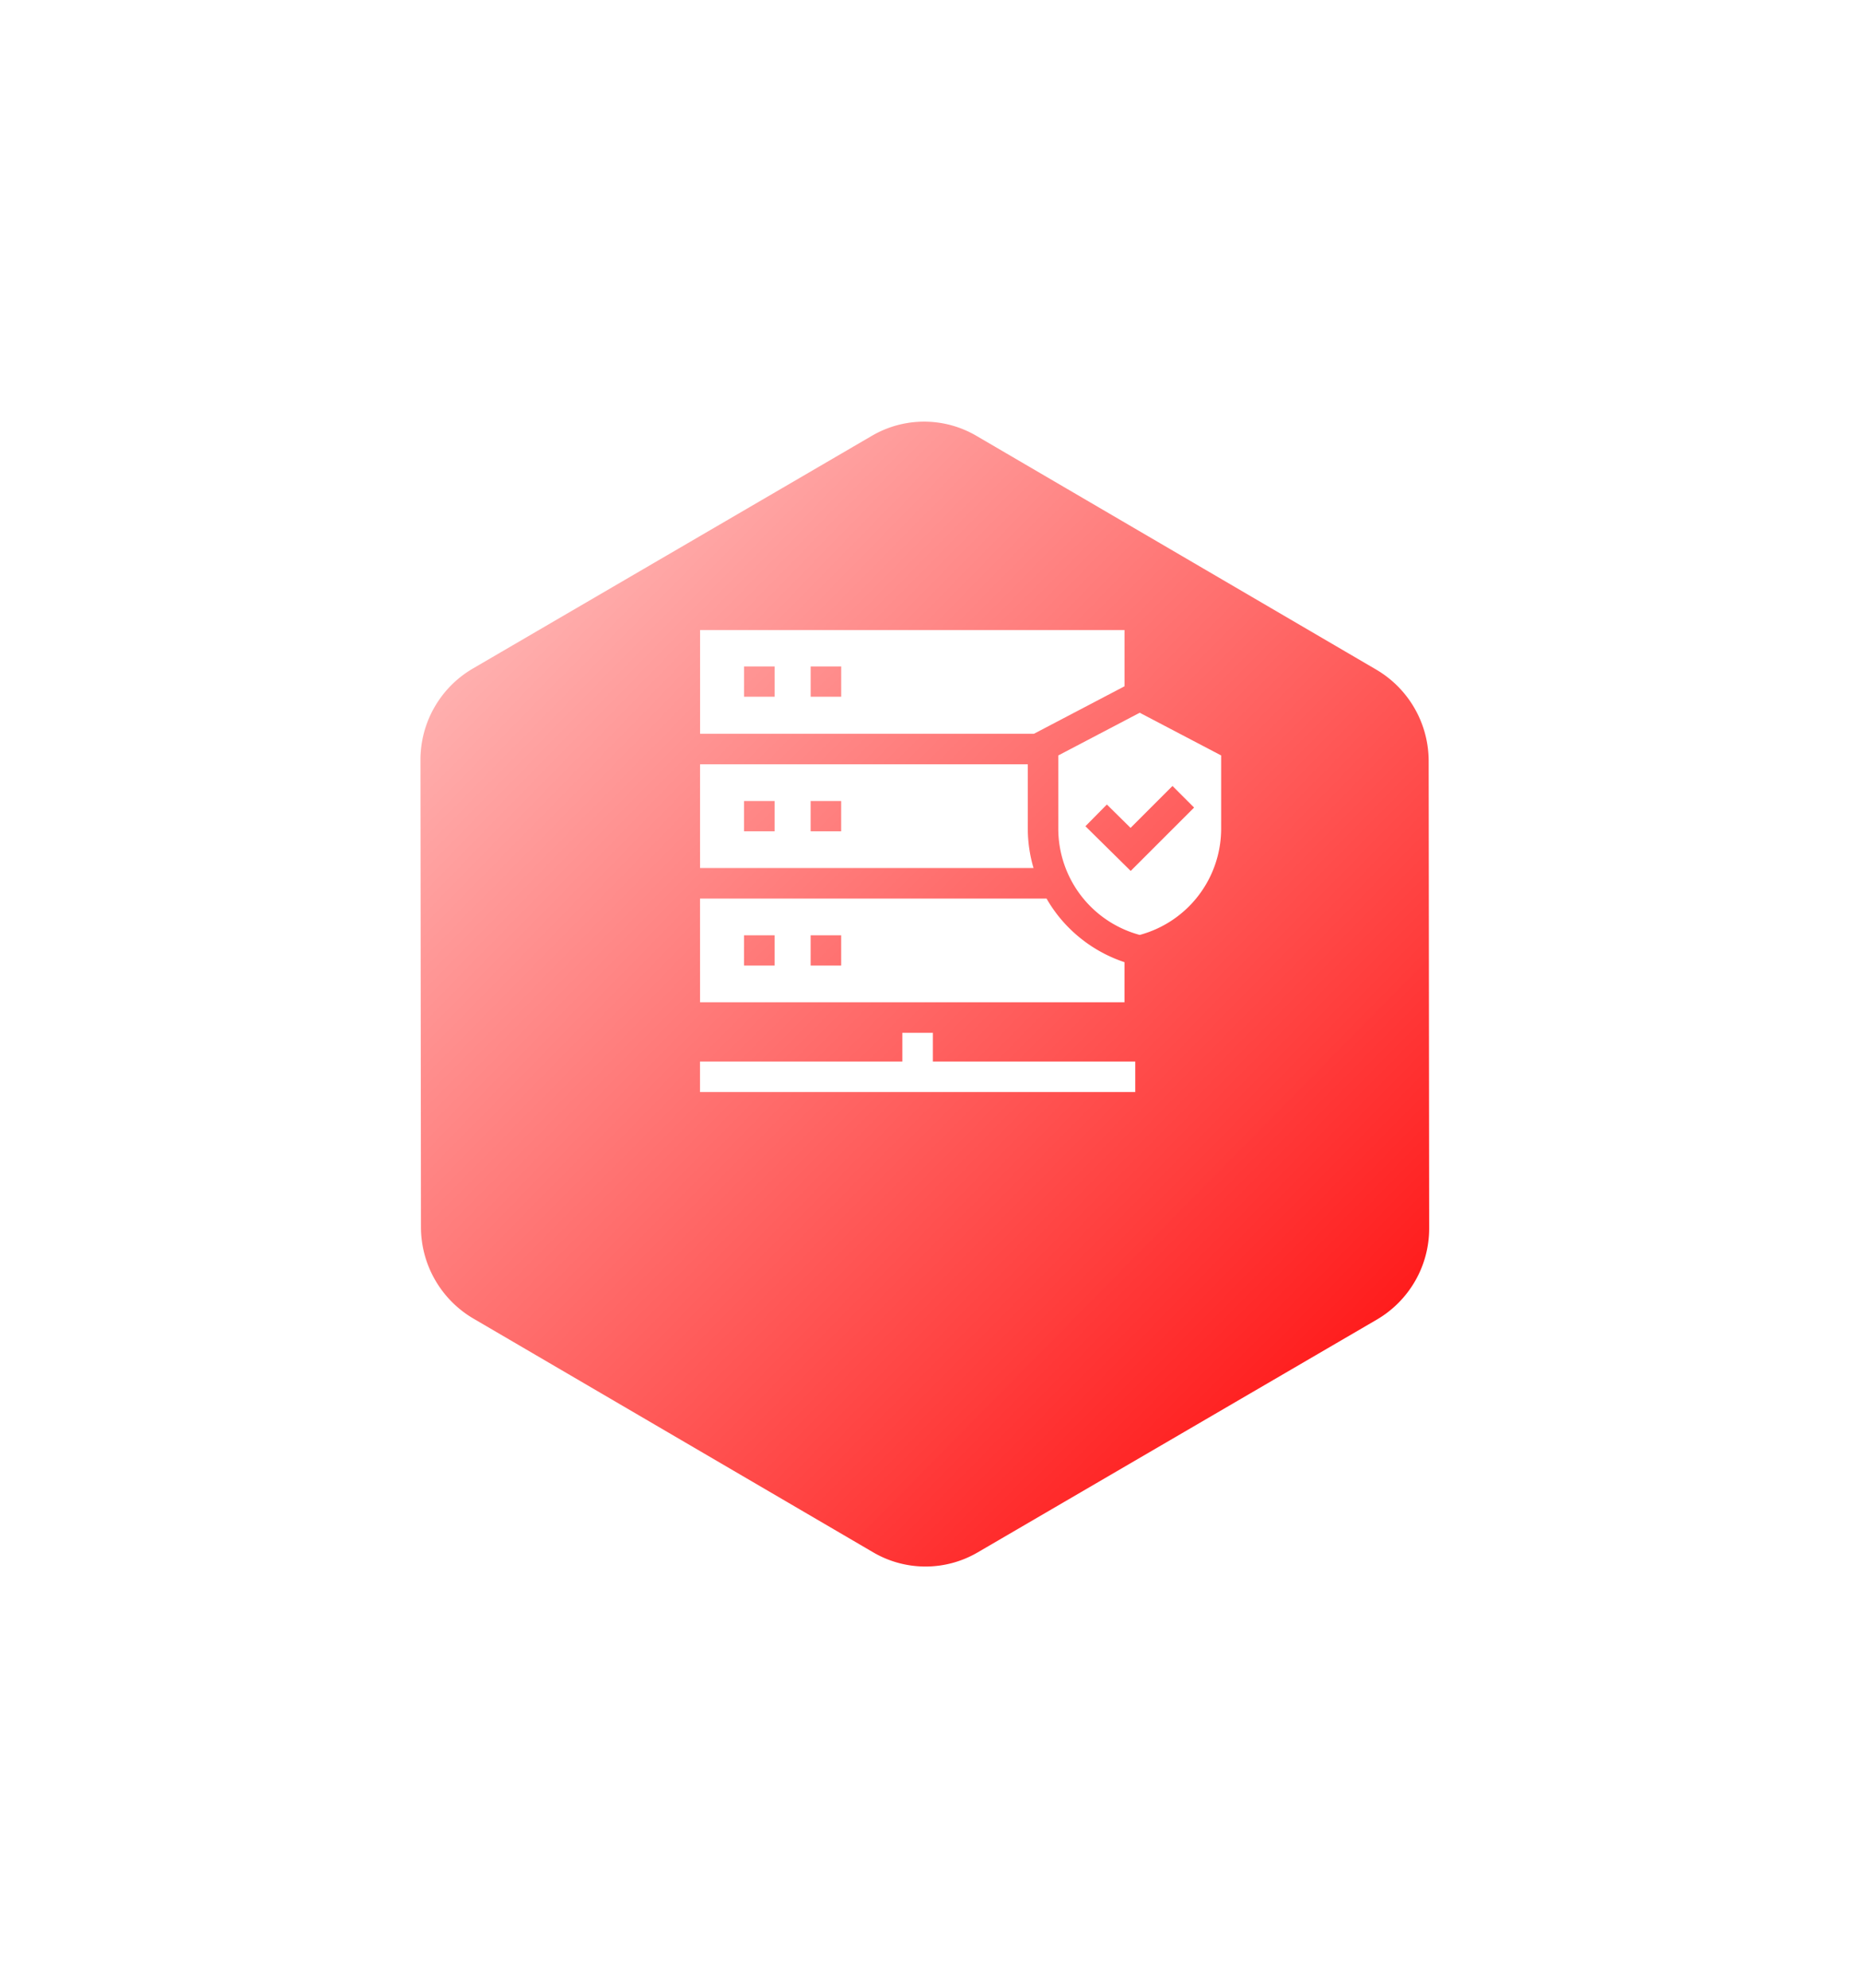 <svg width="133" height="142" viewBox="0 0 133 142" fill="none" xmlns="http://www.w3.org/2000/svg"><g filter="url(#filter0_d)"><path d="M102.085 77.708l-.037-33.337a7.583 7.583 0 00-3.737-6.54l-28.564-16.7a7.39 7.39 0 00-7.462-.008L33.758 37.76a7.55 7.55 0 00-3.725 6.533l.035 33.34a7.584 7.584 0 003.738 6.54l28.563 16.7a7.388 7.388 0 007.462.007L98.36 84.242a7.55 7.55 0 003.725-6.534z" fill="url(#paint0_linear)"/></g><path d="M73.412 59.162v-4.573H50.004v7.409h23.819a10.06 10.06 0 01-.41-2.836zm-18.085.214h-2.181V57.21h2.181v2.165zm4.757 0h-2.182V57.21h2.182v2.165zM80.322 45H50.006v7.409h23.847l6.469-3.392V45zm-24.993 4.764h-2.181V47.6h2.181v2.164zm2.575 0V47.6h2.182v2.164h-2.182zM87.225 53.957l-5.817-3.05-5.816 3.05v5.205a7.864 7.864 0 005.816 7.614 7.864 7.864 0 005.817-7.614v-5.205zm-6.46 8.248l-3.235-3.192 1.532-1.552 1.693 1.67 2.994-2.994 1.543 1.542-4.527 4.526zM80.32 68.723a10.123 10.123 0 01-4.737-3.316c-.308-.39-.585-.8-.83-1.228h-24.75v7.408H80.32v-2.864zm-24.993.242h-2.181v-2.164h2.181v2.164zm4.757 0h-2.182v-2.164h2.182v2.164zM66.633 73.768h-2.18v2.052H50V78h31.089v-2.18H66.633v-2.052z" fill="#fff"/><defs><linearGradient id="paint0_linear" x1="40.559" y1="27" x2="109.813" y2="95.256" gradientUnits="userSpaceOnUse"><stop stop-color="#FF0200" stop-opacity=".3"/><stop offset="1" stop-color="red"/></linearGradient><filter id="filter0_d" x=".033" y=".116" width="132.051" height="141.772" filterUnits="userSpaceOnUse" color-interpolation-filters="sRGB"><feFlood flood-opacity="0" result="BackgroundImageFix"/><feColorMatrix in="SourceAlpha" values="0 0 0 0 0 0 0 0 0 0 0 0 0 0 0 0 0 0 127 0"/><feOffset dy="10"/><feGaussianBlur stdDeviation="15"/><feColorMatrix values="0 0 0 0 0 0 0 0 0 0 0 0 0 0 0 0 0 0 0.1 0"/><feBlend in2="BackgroundImageFix" result="effect1_dropShadow"/><feBlend in="SourceGraphic" in2="effect1_dropShadow" result="shape"/></filter></defs></svg>